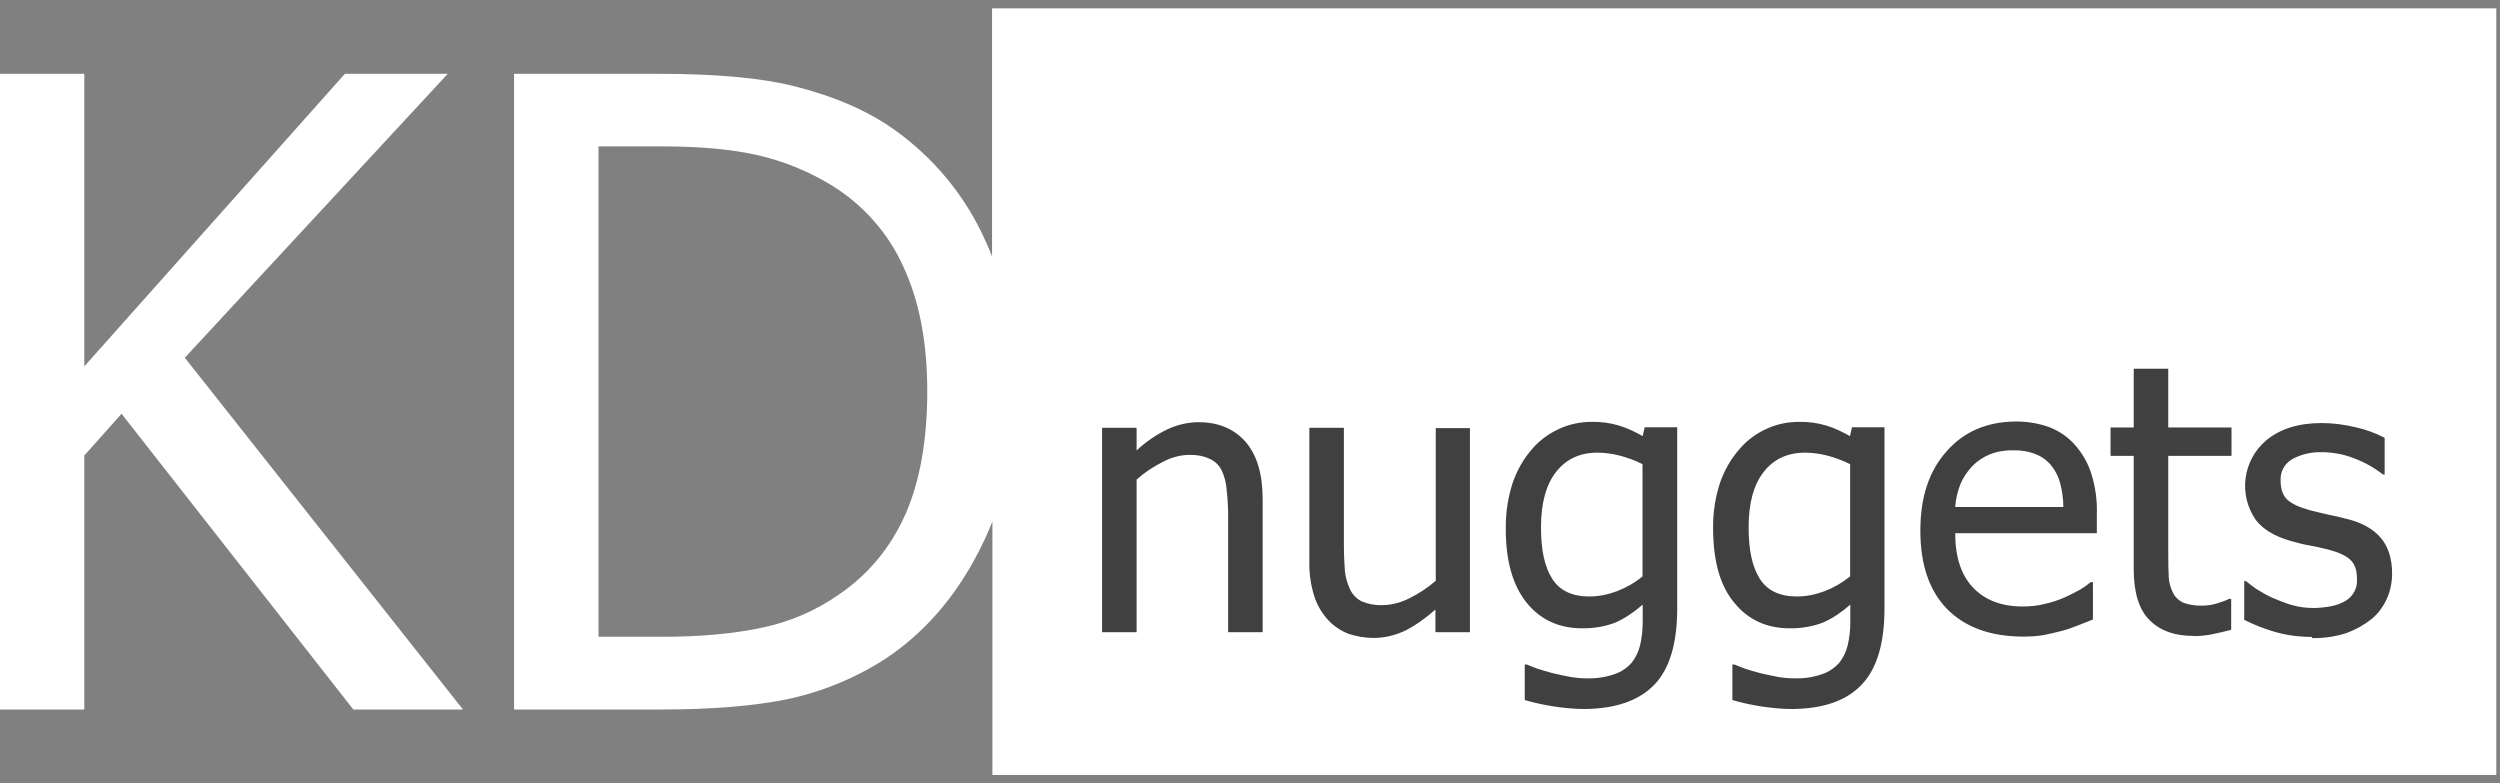 <svg width="150" height="47" viewBox="0 0 150 47" fill="none" xmlns="http://www.w3.org/2000/svg">
<rect x="0" y="0" width="150" height="47" fill="#808080" stroke="none"/>
<g clip-path="url(#clip0_178_5014)">
<path d="M59.524 0.5V15.383C59.331 14.886 59.108 14.399 58.884 13.931C57.595 11.292 55.615 9.058 53.179 7.454C51.737 6.52 50.001 5.789 47.95 5.251C45.91 4.693 43.108 4.429 39.524 4.429H30.844V42.571H39.626C42.712 42.571 45.25 42.358 47.24 41.952C49.341 41.505 51.331 40.683 53.128 39.525C55.493 37.952 57.382 35.759 58.793 32.957C59.067 32.419 59.321 31.85 59.544 31.282V46.5H149.778V0.5H59.524ZM54.295 30.916C53.443 32.845 52.072 34.5 50.326 35.678C48.935 36.652 47.361 37.322 45.697 37.667C44.001 38.023 42.042 38.206 39.778 38.206H35.91V8.784H39.778C42.072 8.784 43.971 8.967 45.514 9.322C47.047 9.678 48.499 10.277 49.849 11.089C51.747 12.246 53.27 13.942 54.184 15.962C55.158 18.033 55.636 20.53 55.636 23.475C55.636 26.419 55.189 28.916 54.306 30.906L54.295 30.916Z" fill="white"/>
<path d="M26.865 4.429H20.693L5.058 21.982V4.429H-0.008V42.571H5.058V27.332L7.292 24.825L21.2 42.571H27.779L11.089 21.464L26.865 4.429Z" fill="white"/>
<path d="M75.76 29.972V37.932H73.688V30.947C73.688 30.419 73.658 29.901 73.597 29.373C73.567 28.967 73.465 28.561 73.293 28.206C73.14 27.901 72.886 27.668 72.592 27.536C72.206 27.353 71.78 27.282 71.364 27.292C70.805 27.302 70.267 27.444 69.78 27.708C69.211 27.992 68.673 28.348 68.196 28.774V37.932H66.125V25.668H68.196V27.028C68.734 26.52 69.353 26.094 70.023 25.769C70.612 25.485 71.272 25.333 71.922 25.333C73.12 25.333 74.064 25.739 74.754 26.531C75.424 27.323 75.76 28.459 75.76 29.962V29.972ZM88.196 25.668V37.932H86.125V36.571C85.567 37.069 84.968 37.505 84.308 37.84C83.709 38.124 83.059 38.277 82.409 38.277C81.902 38.277 81.374 38.185 80.897 38.023C80.43 37.84 80.013 37.556 79.668 37.18C79.293 36.764 79.008 36.277 78.846 35.739C78.633 35.048 78.541 34.348 78.561 33.627V25.668H80.633V32.652C80.633 33.292 80.663 33.85 80.694 34.267C80.734 34.652 80.846 35.028 81.018 35.394C81.171 35.698 81.404 35.932 81.709 36.084C82.094 36.246 82.531 36.328 82.957 36.307C83.526 36.297 84.084 36.145 84.572 35.891C85.14 35.607 85.668 35.262 86.145 34.845V25.688H88.196V25.668ZM98.551 34.581V27.85C98.105 27.627 97.617 27.444 97.13 27.323C96.714 27.221 96.277 27.16 95.841 27.16C94.795 27.16 93.963 27.546 93.364 28.317C92.765 29.079 92.46 30.196 92.46 31.617C92.46 33.038 92.683 34.013 93.13 34.724C93.577 35.434 94.328 35.789 95.364 35.789C95.932 35.789 96.49 35.668 97.008 35.475C97.567 35.262 98.084 34.967 98.541 34.592L98.551 34.581ZM91.506 39.871H91.607C91.739 39.932 91.952 40.003 92.227 40.114C92.531 40.216 92.846 40.307 93.16 40.389C93.536 40.48 93.891 40.551 94.206 40.612C94.551 40.673 94.907 40.703 95.252 40.703C95.81 40.713 96.348 40.632 96.866 40.449C97.272 40.317 97.627 40.074 97.912 39.749C98.155 39.434 98.318 39.079 98.409 38.703C98.511 38.257 98.561 37.8 98.561 37.353V36.277C98.064 36.713 97.516 37.089 96.927 37.353C96.287 37.597 95.607 37.708 94.917 37.698C93.526 37.698 92.399 37.17 91.577 36.135C90.754 35.099 90.328 33.597 90.348 31.657C90.338 30.744 90.48 29.83 90.765 28.957C91.018 28.226 91.404 27.536 91.922 26.947C92.369 26.419 92.927 26.013 93.556 25.729C94.176 25.444 94.826 25.312 95.506 25.312C96.064 25.302 96.612 25.373 97.15 25.536C97.648 25.688 98.105 25.911 98.561 26.165L98.683 25.637H100.633V36.5C100.633 38.581 100.186 40.114 99.272 41.069C98.359 42.023 96.978 42.52 95.09 42.541C94.47 42.541 93.861 42.48 93.242 42.389C92.653 42.297 92.074 42.175 91.485 42.003V39.871H91.506ZM111.008 34.581V27.85C110.562 27.627 110.074 27.444 109.587 27.323C109.171 27.221 108.734 27.16 108.298 27.16C107.252 27.16 106.419 27.546 105.82 28.317C105.221 29.079 104.917 30.196 104.917 31.617C104.917 33.038 105.14 34.013 105.587 34.724C106.034 35.434 106.785 35.789 107.82 35.789C108.389 35.789 108.947 35.668 109.465 35.475C110.023 35.262 110.531 34.967 110.998 34.592L111.008 34.581ZM103.963 39.871H104.064C104.196 39.932 104.409 40.003 104.683 40.114C104.988 40.216 105.303 40.307 105.617 40.389C105.993 40.48 106.348 40.551 106.663 40.612C107.008 40.673 107.364 40.703 107.709 40.703C108.267 40.713 108.805 40.632 109.323 40.449C109.729 40.317 110.084 40.074 110.369 39.749C110.612 39.434 110.775 39.079 110.866 38.703C110.968 38.257 111.018 37.8 111.018 37.353V36.277C110.521 36.713 109.983 37.089 109.384 37.353C108.744 37.597 108.064 37.708 107.374 37.698C105.983 37.698 104.856 37.17 104.034 36.135C103.191 35.119 102.785 33.617 102.785 31.668C102.775 30.754 102.917 29.84 103.201 28.967C103.455 28.236 103.841 27.546 104.359 26.957C104.805 26.429 105.364 26.013 105.993 25.729C106.612 25.444 107.262 25.312 107.942 25.312C108.501 25.302 109.049 25.373 109.587 25.536C110.084 25.688 110.541 25.911 110.998 26.165L111.12 25.637H113.069V36.5C113.069 38.581 112.622 40.114 111.709 41.069C110.795 42.043 109.414 42.52 107.546 42.541C106.927 42.541 106.318 42.48 105.699 42.389C105.11 42.297 104.531 42.175 103.942 42.003V39.871H103.963ZM121.394 38.196C119.445 38.196 117.912 37.637 116.836 36.551C115.76 35.455 115.221 33.881 115.221 31.84C115.221 29.8 115.749 28.256 116.795 27.079C117.841 25.891 119.211 25.312 120.907 25.292C121.597 25.282 122.287 25.393 122.927 25.617C123.516 25.84 124.034 26.185 124.46 26.652C124.907 27.15 125.252 27.729 125.465 28.378C125.719 29.17 125.841 30.013 125.81 30.866V31.992H117.313C117.313 33.414 117.668 34.51 118.389 35.262C119.11 36.013 120.095 36.389 121.353 36.389C121.8 36.389 122.257 36.348 122.683 36.236C123.089 36.145 123.496 36.013 123.871 35.85C124.196 35.698 124.511 35.546 124.815 35.373C125.039 35.241 125.252 35.089 125.445 34.926H125.577V37.17C125.333 37.262 125.039 37.383 124.673 37.526C124.358 37.657 124.034 37.769 123.719 37.85C123.313 37.952 122.957 38.043 122.622 38.104C122.216 38.175 121.81 38.196 121.394 38.196ZM117.313 30.419H123.8C123.8 29.942 123.729 29.444 123.607 28.977C123.506 28.602 123.333 28.256 123.1 27.962C122.856 27.647 122.531 27.404 122.166 27.262C121.719 27.079 121.252 27.008 120.775 27.018C120.298 27.008 119.82 27.089 119.364 27.272C118.978 27.434 118.612 27.678 118.318 27.992C118.023 28.307 117.78 28.663 117.617 29.069C117.455 29.485 117.343 29.952 117.313 30.419ZM131.607 38.155C130.48 38.155 129.597 37.84 128.968 37.201C128.338 36.571 128.023 35.556 128.023 34.155V27.353H126.633V25.647H128.023V22.125H130.095V25.647H133.891V27.353H130.095V33.18C130.095 33.8 130.105 34.277 130.125 34.622C130.135 34.947 130.227 35.262 130.379 35.566C130.501 35.82 130.724 36.033 130.978 36.155C131.333 36.287 131.729 36.348 132.105 36.338C132.43 36.338 132.765 36.297 133.079 36.185C133.303 36.114 133.546 36.033 133.749 35.932H133.871V37.789C133.485 37.891 133.089 37.982 132.683 38.064C132.338 38.135 131.963 38.165 131.607 38.165V38.155ZM138.724 38.216C137.942 38.216 137.161 38.114 136.419 37.891C135.8 37.708 135.221 37.475 134.653 37.191V34.866H134.754C134.937 34.998 135.13 35.17 135.374 35.333C135.678 35.526 136.003 35.708 136.328 35.861C136.704 36.023 137.089 36.175 137.485 36.297C137.922 36.419 138.358 36.48 138.805 36.48C139.161 36.48 139.506 36.439 139.851 36.378C140.155 36.317 140.419 36.226 140.694 36.074C141.191 35.8 141.485 35.251 141.414 34.683C141.414 34.185 141.282 33.83 141.008 33.576C140.734 33.322 140.257 33.109 139.587 32.947C139.313 32.886 138.968 32.795 138.551 32.724C138.135 32.652 137.729 32.541 137.384 32.439C136.45 32.165 135.77 31.749 135.343 31.191C134.298 29.678 134.562 27.627 135.963 26.429C136.805 25.729 137.912 25.383 139.293 25.383C139.983 25.383 140.673 25.475 141.343 25.637C141.942 25.769 142.531 25.982 143.079 26.267V28.47H142.978C142.44 28.053 141.851 27.718 141.211 27.485C140.582 27.241 139.922 27.13 139.262 27.13C138.663 27.119 138.064 27.262 137.536 27.546C137.069 27.82 136.805 28.307 136.836 28.835C136.836 29.343 136.968 29.739 137.252 29.992C137.536 30.246 137.973 30.439 138.582 30.612C138.886 30.683 139.221 30.774 139.597 30.855C139.973 30.937 140.379 31.018 140.795 31.13C141.709 31.353 142.379 31.729 142.836 32.257C143.292 32.784 143.526 33.505 143.526 34.419C143.526 34.926 143.424 35.455 143.211 35.922C142.998 36.389 142.704 36.805 142.298 37.14C141.851 37.495 141.343 37.779 140.795 37.982C140.135 38.196 139.435 38.297 138.724 38.287V38.216Z" fill="#404040"/>
</g>
<defs>
<clipPath id="clip0_178_5014">
<rect width="149.777" height="46" fill="white" transform="translate(-0.008 0.5)"/>
</clipPath>
</defs>
</svg>
